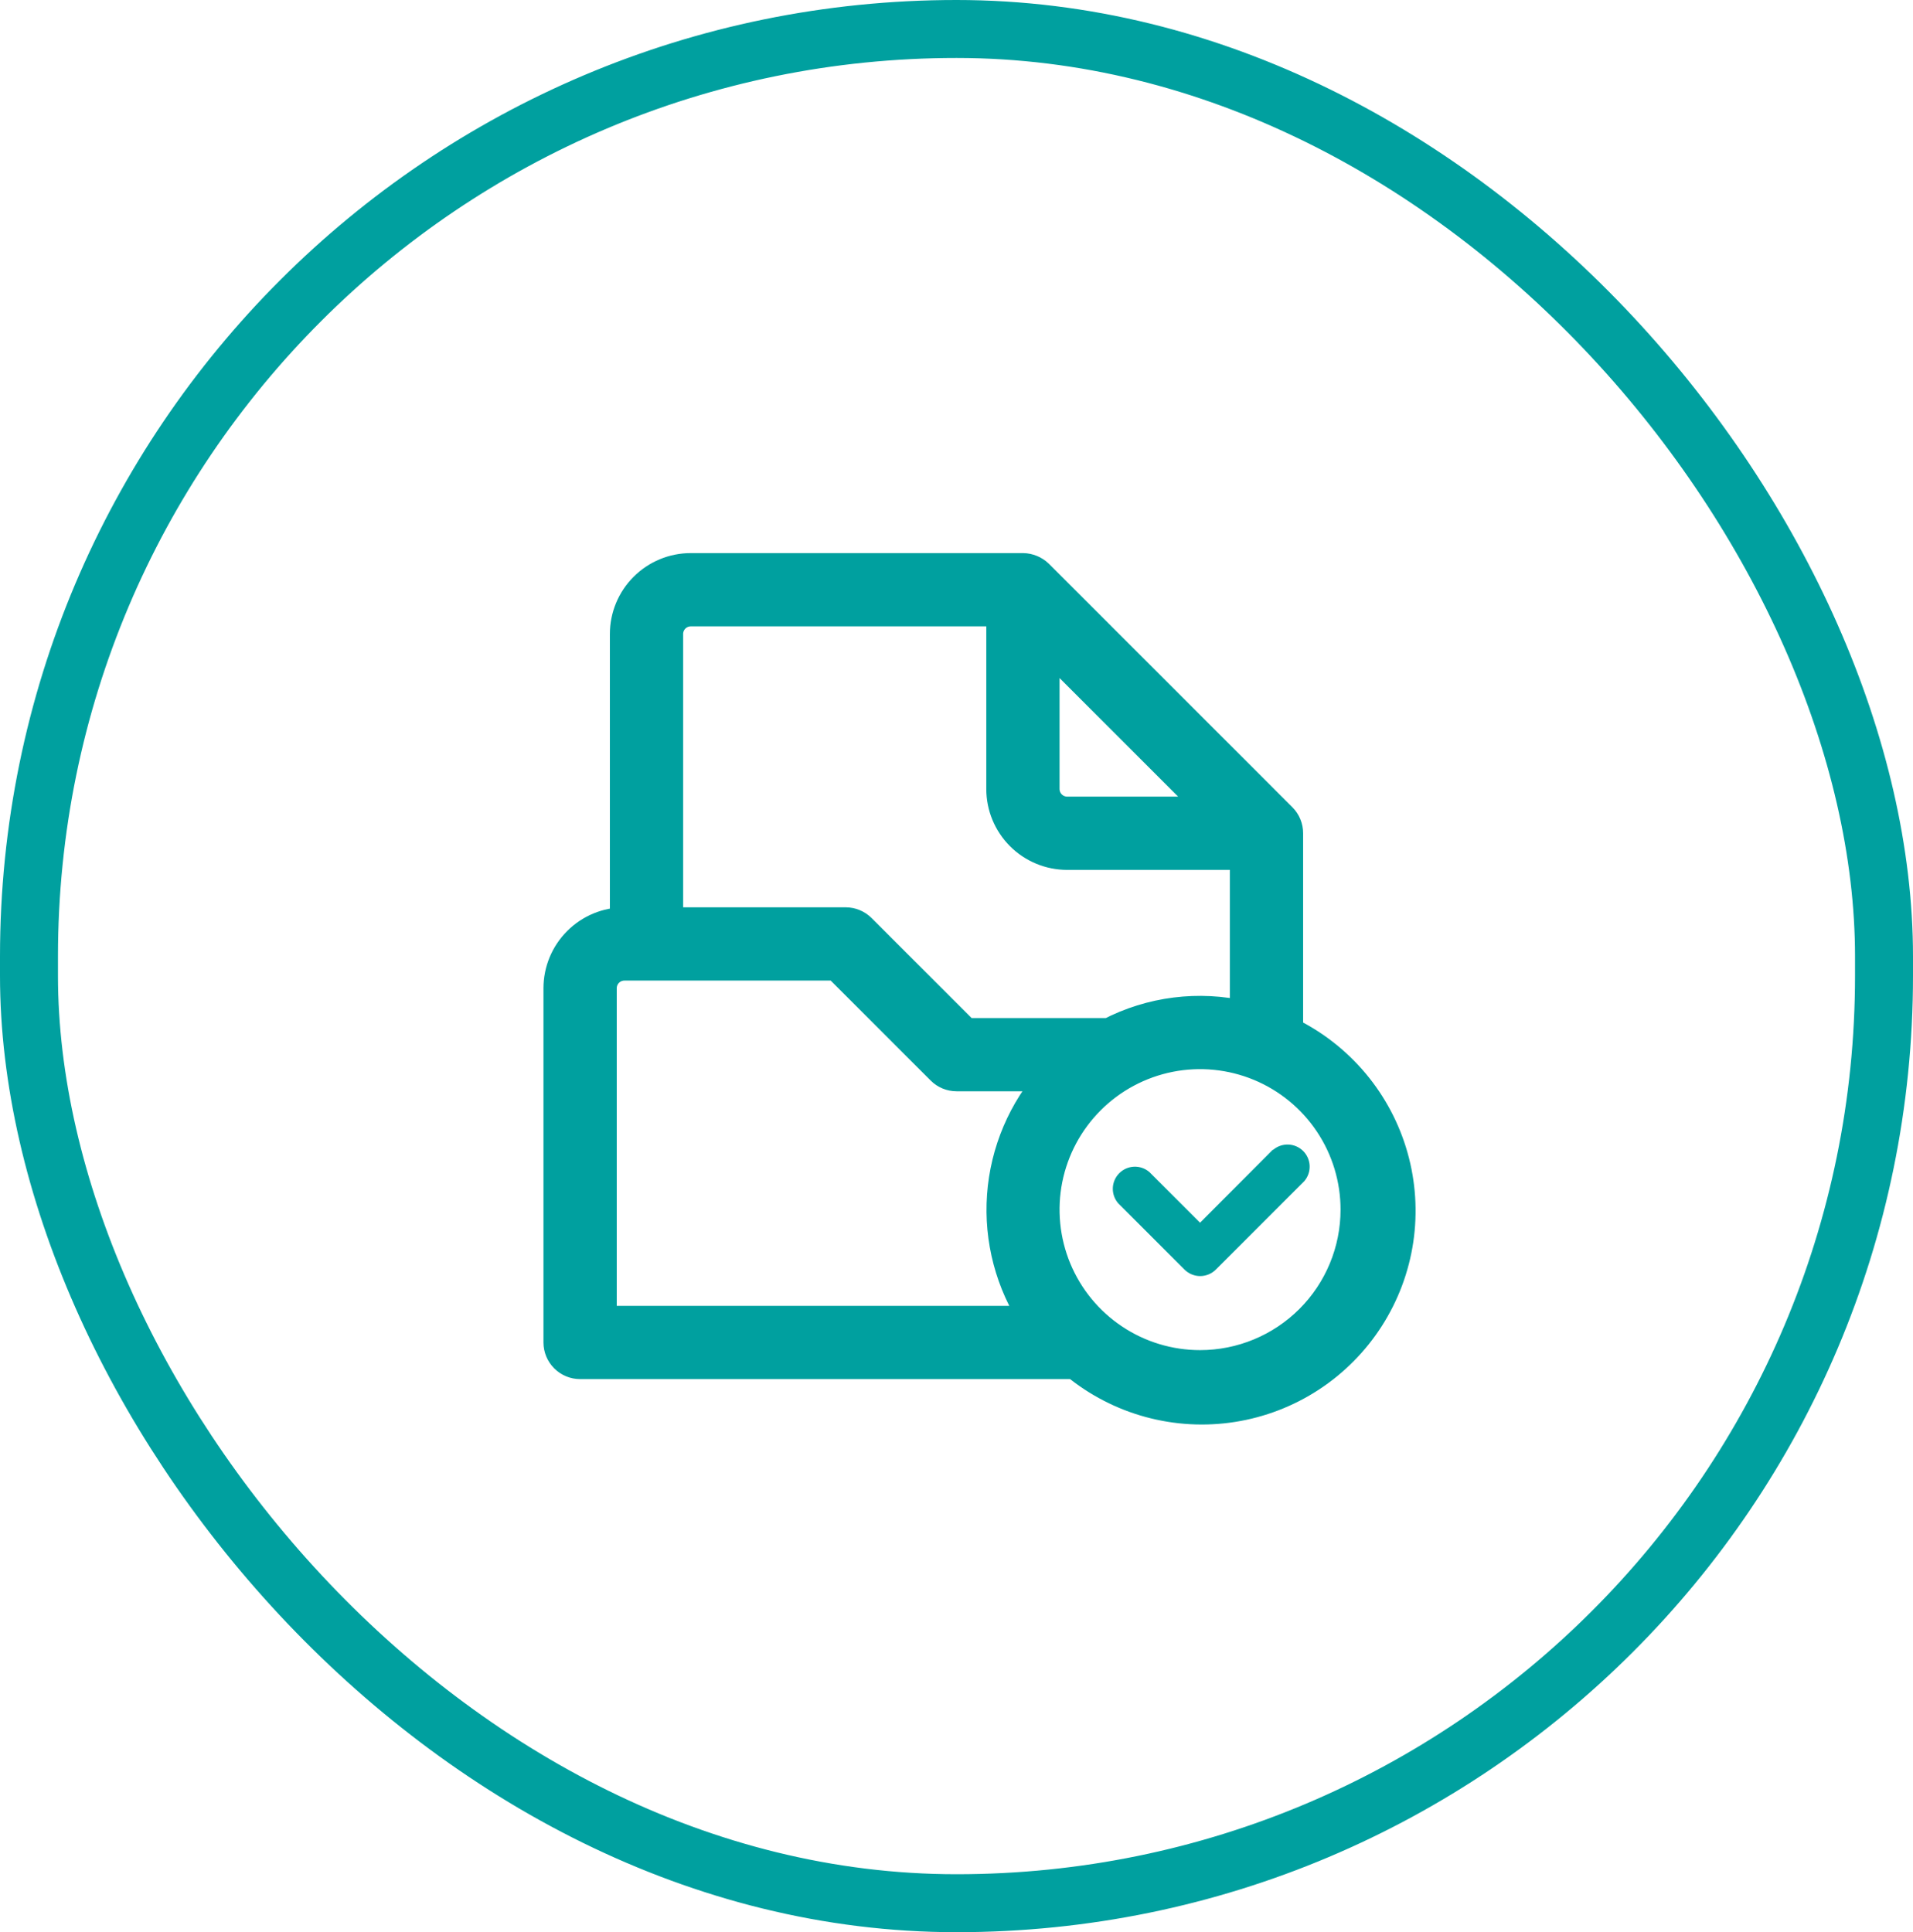 <svg xmlns="http://www.w3.org/2000/svg" width="99" height="100" viewBox="0 0 99 100" fill="none"><rect x="1.5" y="1.5" width="96" height="97" rx="48" stroke="#00A09F" stroke-width="3"></rect><path d="M66.688 53.38V43.125C66.688 42.974 66.659 42.825 66.602 42.685C66.545 42.545 66.461 42.419 66.355 42.312L53.751 29.707C53.531 29.499 53.241 29.38 52.938 29.375H35.75C34.838 29.375 33.964 29.737 33.319 30.382C32.675 31.026 32.312 31.901 32.312 32.812V47.708C31.401 47.708 30.526 48.071 29.882 48.715C29.237 49.36 28.875 50.234 28.875 51.146V69.479C28.875 69.783 28.996 70.075 29.211 70.289C29.425 70.504 29.717 70.625 30.021 70.625H55.642C56.767 71.551 58.076 72.229 59.482 72.612C60.889 72.996 62.36 73.077 63.8 72.85C65.24 72.623 66.615 72.094 67.835 71.297C69.056 70.499 70.093 69.453 70.879 68.225C71.666 66.998 72.183 65.618 72.397 64.176C72.61 62.734 72.516 61.263 72.12 59.861C71.724 58.458 71.035 57.155 70.099 56.038C69.162 54.921 68 54.015 66.688 53.38ZM54.083 33.282L62.78 41.979H55.229C54.925 41.979 54.634 41.858 54.419 41.644C54.204 41.429 54.083 41.137 54.083 40.833V33.282ZM34.604 32.812C34.604 32.509 34.725 32.217 34.94 32.002C35.155 31.787 35.446 31.667 35.75 31.667H51.792V40.833C51.792 41.745 52.154 42.619 52.798 43.264C53.443 43.909 54.318 44.271 55.229 44.271H64.396V52.555C62.035 52.007 59.556 52.319 57.406 53.438H49.97L44.573 48.041C44.359 47.829 44.071 47.71 43.771 47.708H34.604V32.812ZM31.167 68.333V51.146C31.167 50.842 31.287 50.55 31.502 50.336C31.717 50.121 32.009 50 32.312 50H43.301L48.698 55.397C48.911 55.609 49.199 55.728 49.5 55.729H54.438C52.911 57.432 51.993 59.595 51.829 61.876C51.665 64.158 52.265 66.43 53.533 68.333H31.167ZM62.104 70.625C60.518 70.625 58.967 70.155 57.648 69.273C56.329 68.392 55.301 67.139 54.694 65.674C54.087 64.208 53.928 62.595 54.237 61.039C54.547 59.483 55.311 58.054 56.433 56.933C57.554 55.811 58.983 55.047 60.539 54.737C62.095 54.428 63.708 54.587 65.174 55.194C66.639 55.801 67.892 56.829 68.773 58.148C69.655 59.467 70.125 61.018 70.125 62.604C70.125 64.731 69.28 66.772 67.776 68.276C66.272 69.78 64.231 70.625 62.104 70.625Z" fill="#00A09F" stroke="#00A09F" stroke-width="1.5"></path><path d="M65.874 59.499L62.104 63.281L59.48 60.657C59.261 60.469 58.979 60.371 58.691 60.382C58.402 60.393 58.129 60.513 57.925 60.717C57.721 60.921 57.601 61.194 57.59 61.483C57.579 61.771 57.677 62.053 57.865 62.272L61.302 65.71C61.517 65.923 61.807 66.043 62.11 66.043C62.413 66.043 62.703 65.923 62.918 65.71L67.501 61.127C67.689 60.907 67.787 60.625 67.776 60.337C67.765 60.049 67.645 59.775 67.441 59.571C67.237 59.367 66.963 59.247 66.675 59.236C66.387 59.225 66.105 59.323 65.885 59.511L65.874 59.499Z" fill="#00A09F"></path></svg>